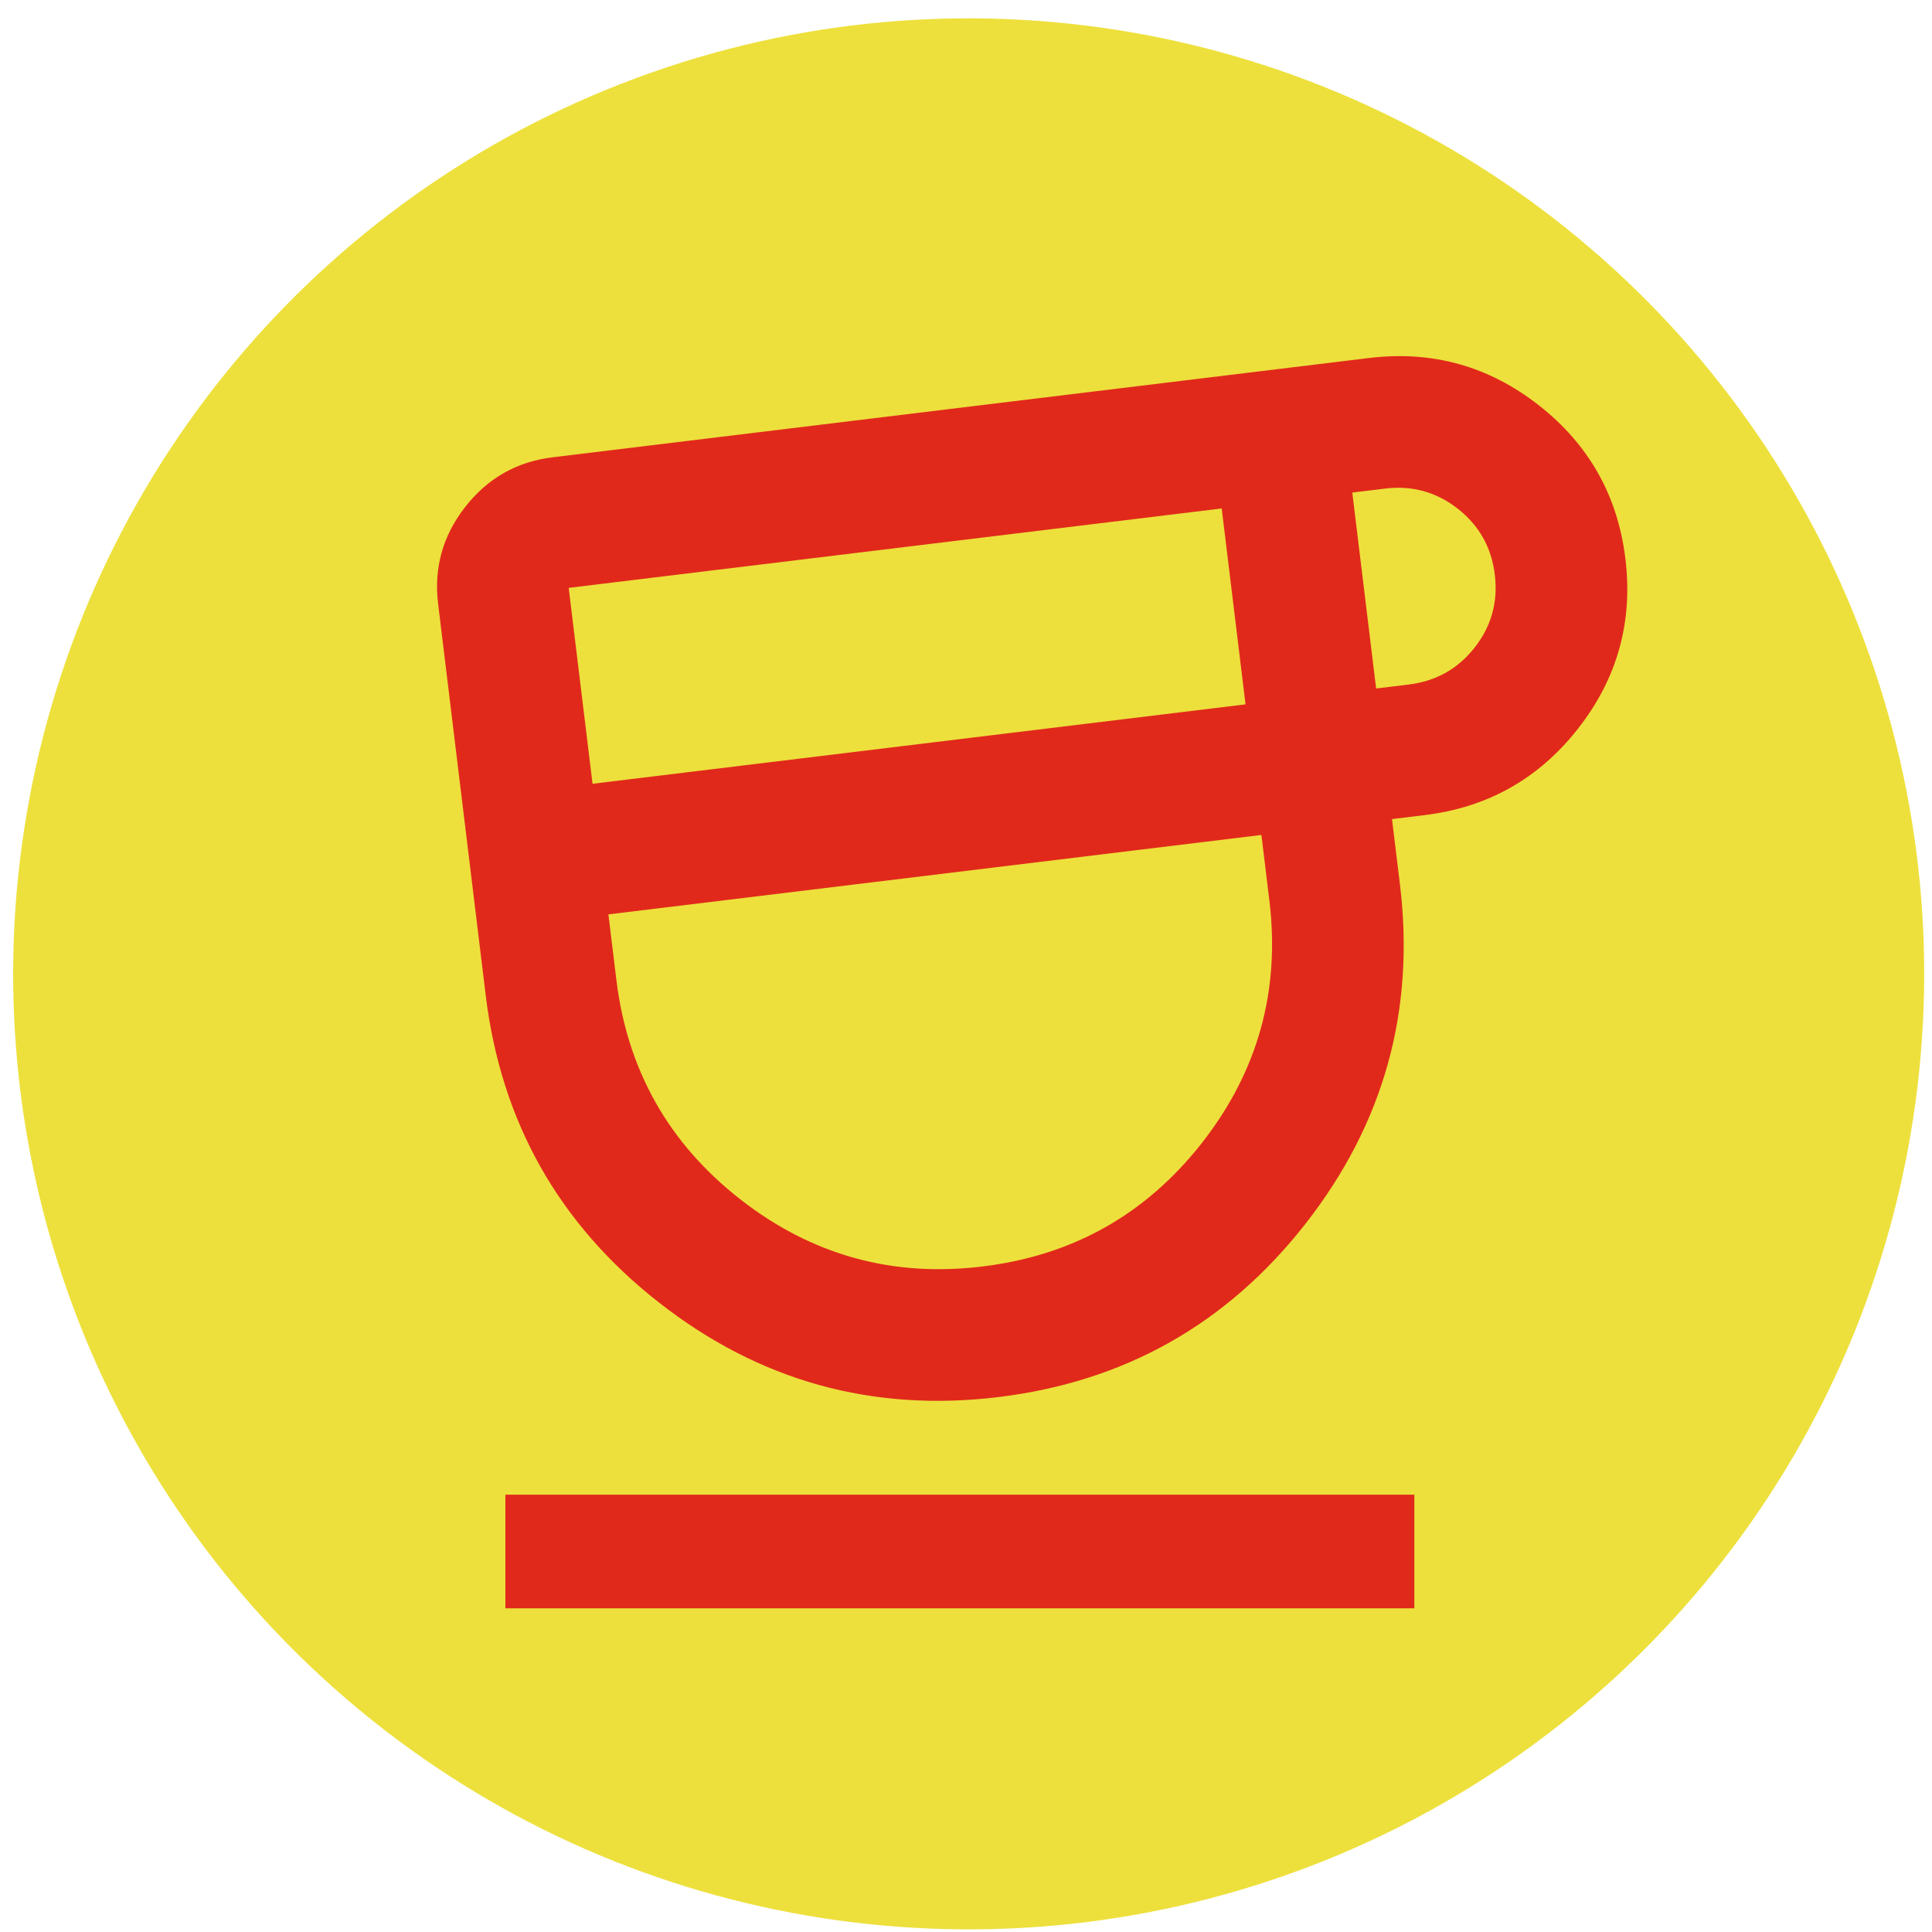 <svg width="92" height="92" viewBox="0 0 92 92" fill="none" xmlns="http://www.w3.org/2000/svg">
<circle cx="46.127" cy="46.374" r="45.5" transform="rotate(10.632 46.127 46.374)" fill="#EDE03C"/>
<path fill-rule="evenodd" clip-rule="evenodd" d="M24.066 71.176V76.587H67.35V71.176H24.066Z" fill="#E1291B"/>
<path fill-rule="evenodd" clip-rule="evenodd" d="M31.378 62.024C36.144 65.757 41.533 67.258 47.545 66.527C53.557 65.796 58.429 63.047 62.162 58.28C65.894 53.514 67.395 48.125 66.664 42.113L66.286 39.004L67.841 38.815C70.847 38.449 73.283 37.075 75.149 34.691C77.015 32.308 77.766 29.614 77.4 26.608C77.035 23.602 75.66 21.166 73.277 19.299C70.894 17.433 68.199 16.683 65.194 17.048L26.325 21.775C24.617 21.981 23.227 22.767 22.156 24.135C21.086 25.502 20.654 27.04 20.862 28.751L23.131 47.407C23.862 53.419 26.611 58.291 31.378 62.024ZM59.311 33.541L28.216 37.323L27.081 27.994L58.176 24.213L59.311 33.541ZM57.237 54.421C54.573 57.822 51.09 59.785 46.788 60.308C42.489 60.833 38.639 59.763 35.237 57.099C31.836 54.435 29.873 50.953 29.35 46.651L28.972 43.542L60.067 39.76L60.445 42.87C60.97 47.169 59.901 51.019 57.237 54.421ZM67.084 32.596L65.53 32.785L64.395 23.456L65.95 23.267C67.243 23.108 68.399 23.427 69.417 24.224C70.436 25.022 71.024 26.069 71.181 27.364C71.341 28.657 71.022 29.813 70.224 30.832C69.427 31.85 68.38 32.438 67.084 32.596Z" fill="#E1291B"/>
</svg>
